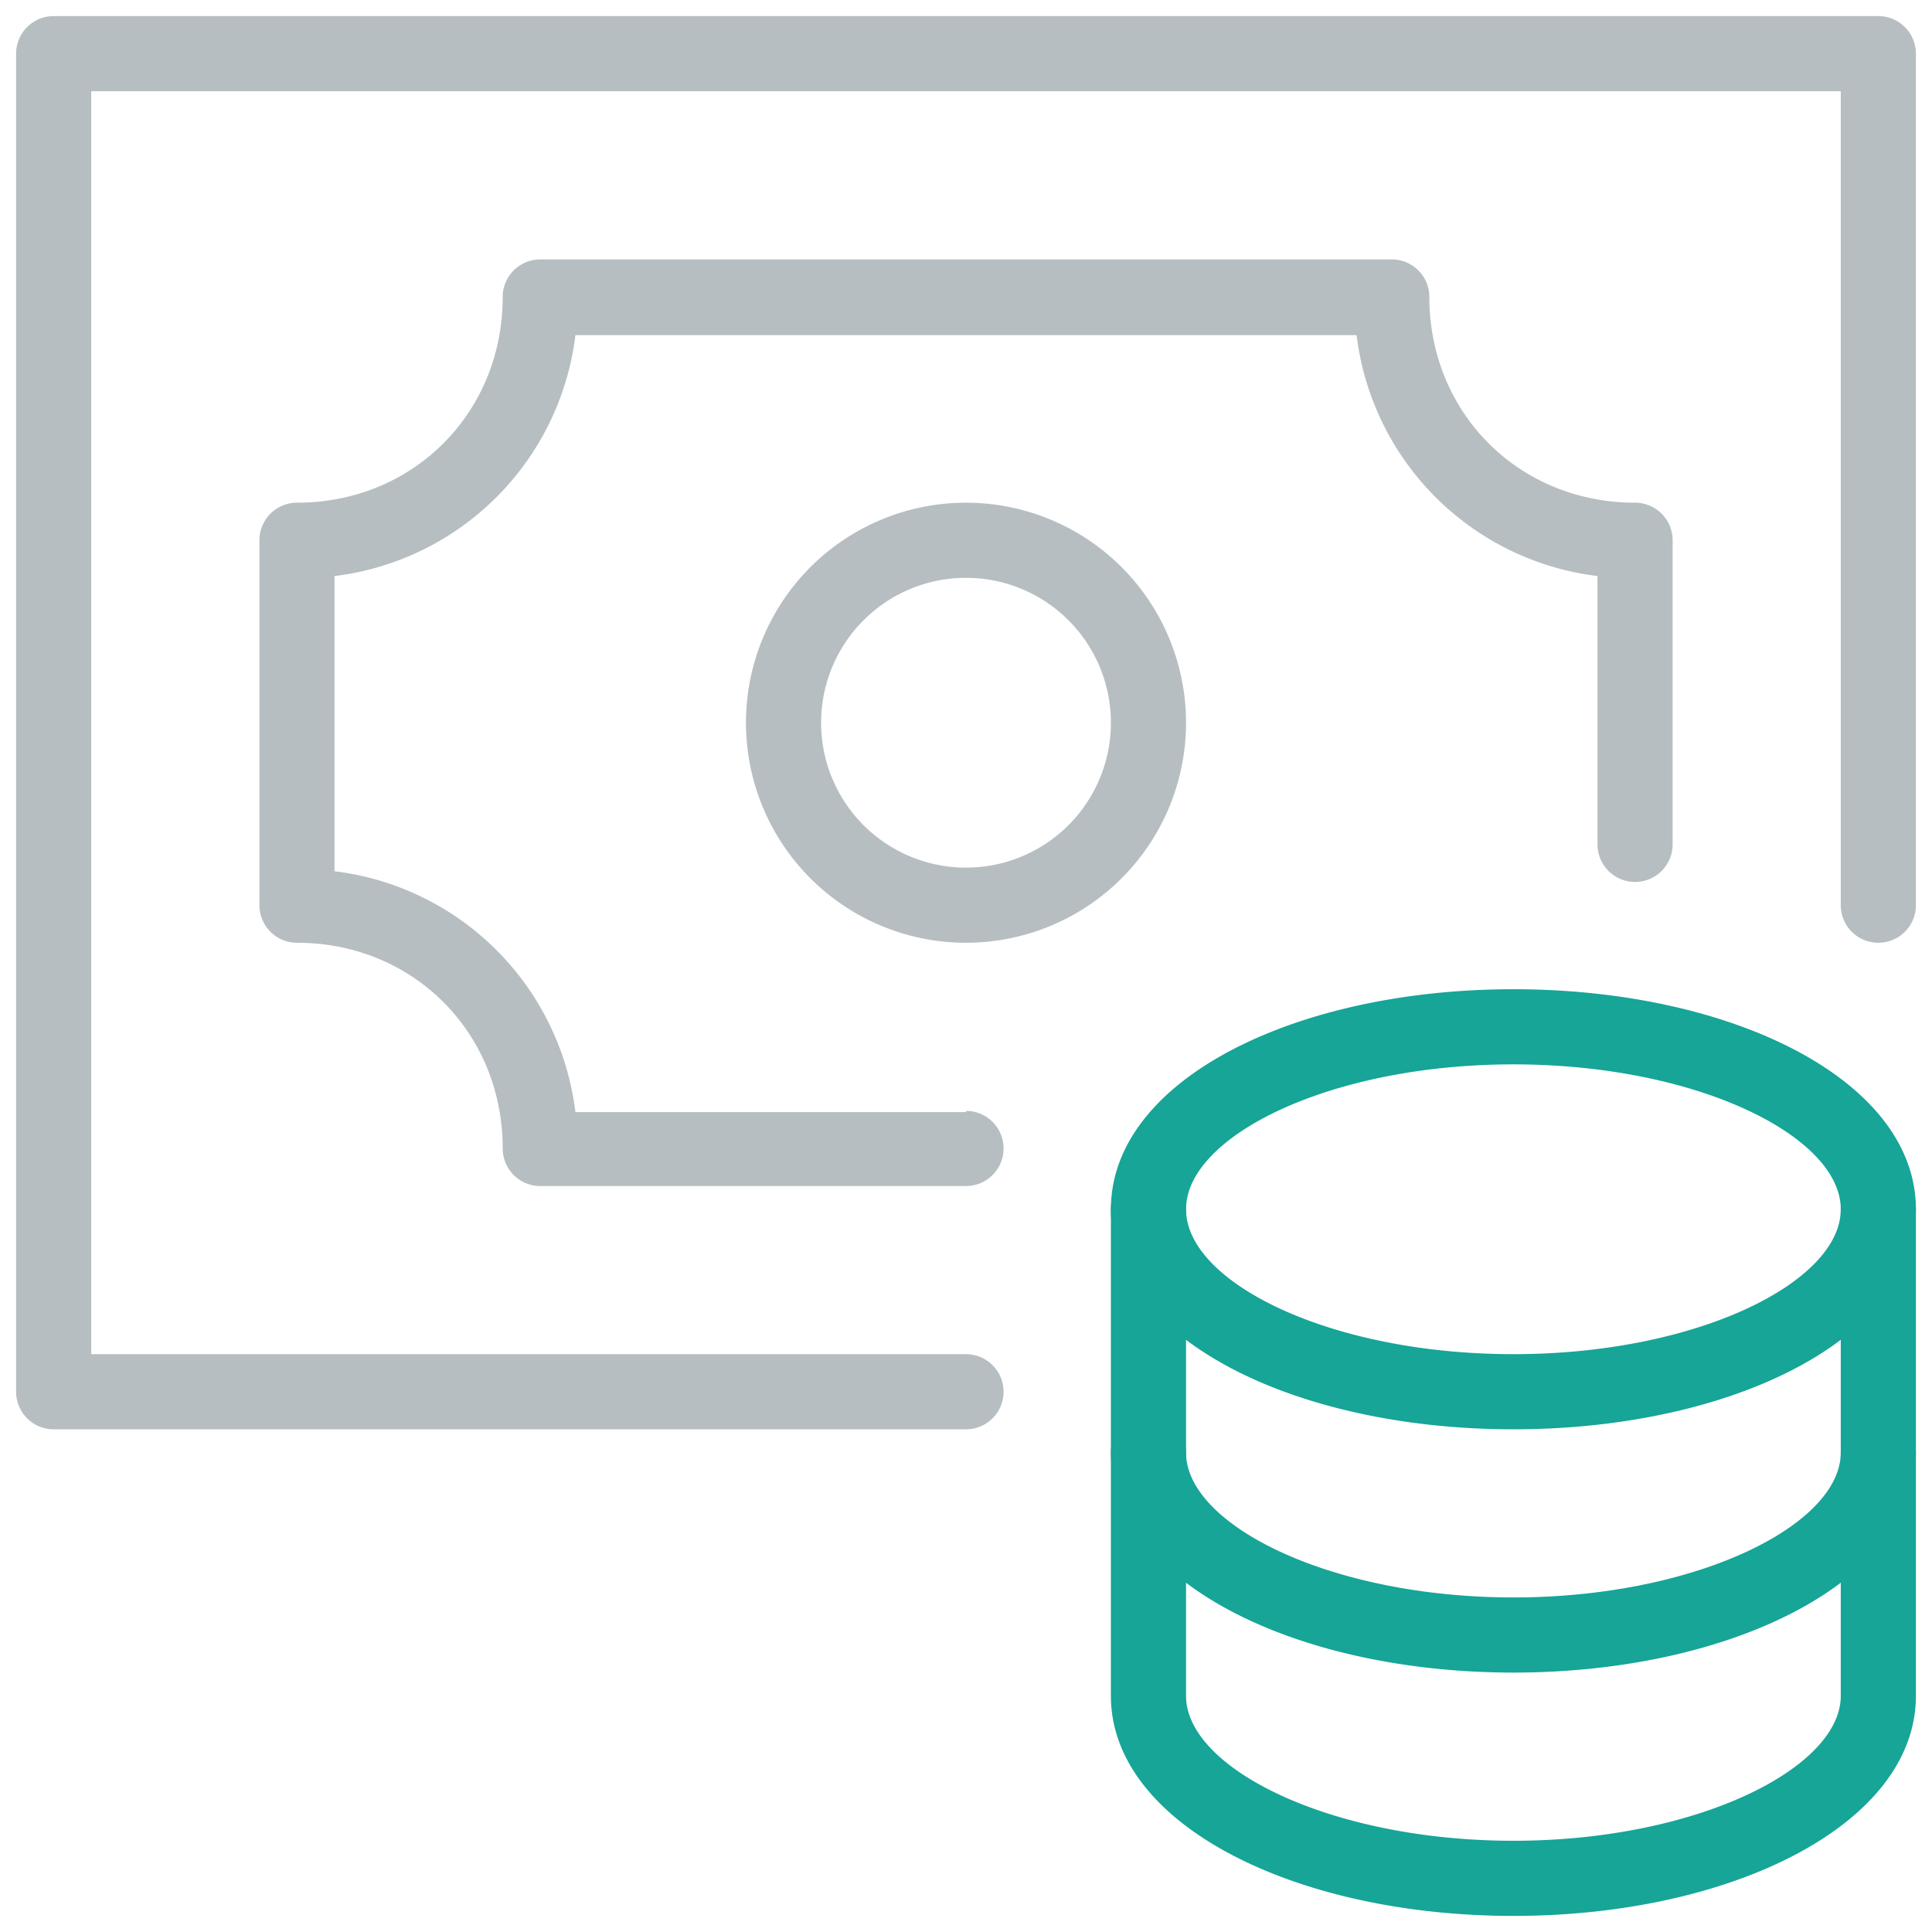 <svg xmlns="http://www.w3.org/2000/svg" width="36" height="36"><path d="M1.7 25.233H18a.7.7 0 0 1 0 1.4H1a.7.7 0 0 1-.7-.7V1A.7.7 0 0 1 1 .3h34a.7.7 0 0 1 .7.7v15.867a.7.7 0 0 1-1.4 0V1.7H1.7v23.533zM18 17.567a4.1 4.1 0 1 1 0-8.2 4.1 4.1 0 1 1 0 8.2zm0-1.4a2.7 2.7 0 1 0 0-5.4 2.7 2.7 0 1 0 0 5.4zm0 4.533a.7.7 0 1 1 0 1.4h-7.933a.7.7 0 0 1-.7-.7c0-2.163-1.67-3.833-3.833-3.833a.7.7 0 0 1-.7-.7v-6.8a.7.7 0 0 1 .7-.7c2.163 0 3.833-1.67 3.833-3.833a.7.7 0 0 1 .7-.7h15.867a.7.7 0 0 1 .7.7c0 2.163 1.67 3.833 3.833 3.833a.7.7 0 0 1 .7.7v5.667a.7.7 0 0 1-1.4 0v-5a5.15 5.15 0 0 1-4.489-4.489H10.722a5.15 5.15 0 0 1-4.489 4.489v5.5a5.15 5.15 0 0 1 4.489 4.489H18z" fill="#b6bec2"/><g fill="#16a597"><path d="M20.7 22.533a.7.7 0 1 1 1.4 0v4.533c0 1.352 2.697 2.7 6.1 2.7s6.1-1.348 6.1-2.7v-4.533a.7.7 0 0 1 1.4 0v4.533c0 2.388-3.423 4.1-7.5 4.1s-7.5-1.712-7.5-4.1v-4.533z"/><path d="M20.7 27.067a.7.7 0 1 1 1.4 0V31.6c0 1.352 2.697 2.7 6.1 2.7s6.1-1.348 6.1-2.7v-4.533a.7.7 0 0 1 1.4 0V31.6c0 2.388-3.423 4.1-7.5 4.1s-7.5-1.712-7.5-4.1v-4.533zm7.5-.434c-4.093 0-7.5-1.704-7.5-4.1s3.407-4.1 7.5-4.1 7.5 1.704 7.5 4.1-3.407 4.1-7.5 4.1zm0-1.4c3.42 0 6.1-1.34 6.1-2.7s-2.68-2.7-6.1-2.7-6.1 1.34-6.1 2.7 2.68 2.7 6.1 2.7z"/></g></svg>